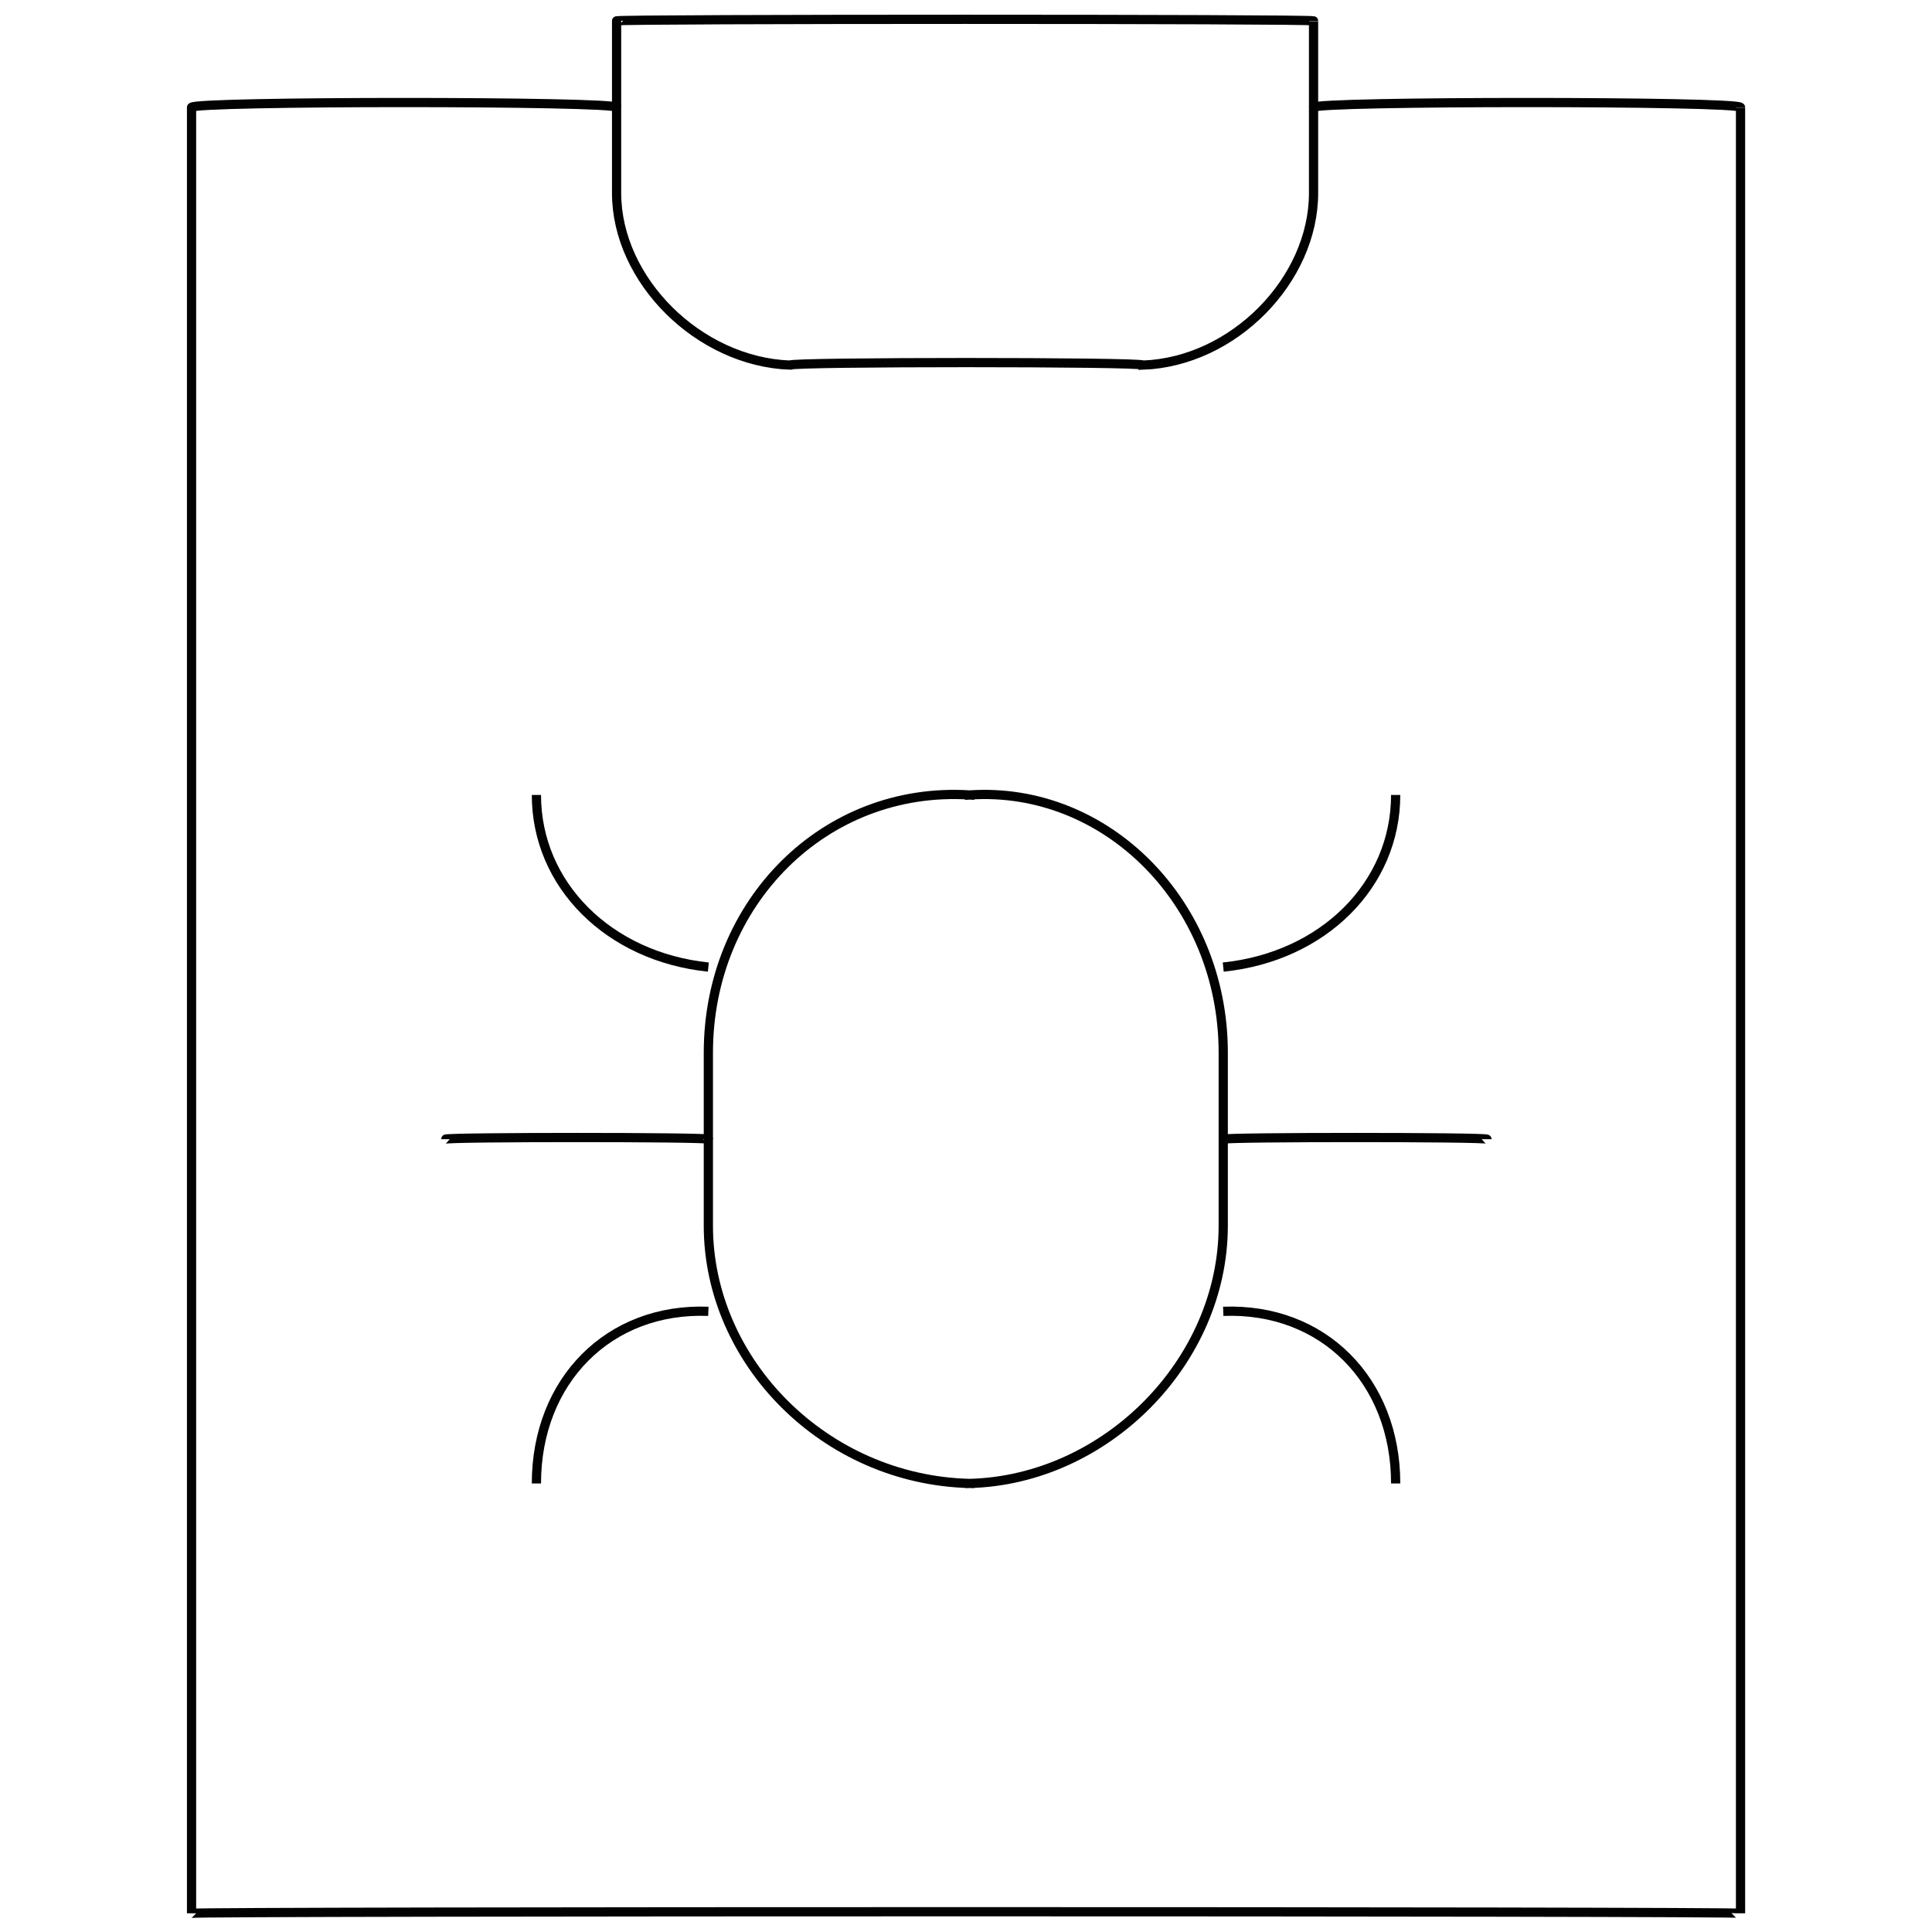 <svg xmlns="http://www.w3.org/2000/svg" version="1.1" xmlns:xlink="http://www.w3.org/1999/xlink" width="100%" height="100%" id="svgWorkerArea" viewBox="0 0 400 400" xmlns:artdraw="https://artdraw.muisca.co" style="background: white;"><defs id="defsdoc"><pattern id="patternBool" x="0" y="0" width="10" height="10" patternUnits="userSpaceOnUse" patternTransform="rotate(35)"><circle cx="5" cy="5" r="4" style="stroke: none;fill: #ff000070;"></circle></pattern></defs><g id="fileImp-208172386" class="cosito"><path id="lineImp-659440834" class="grouped" style="fill:none; stroke:#020202; stroke-miterlimit:10; stroke-width:1.91px; " d="M307.858 235.86C307.858 235.393 253.258 235.393 253.258 235.86"></path><path id="lineImp-934210061" class="grouped" style="fill:none; stroke:#020202; stroke-miterlimit:10; stroke-width:1.91px; " d="M146.658 235.86C146.658 235.393 92.158 235.393 92.158 235.86"></path><path id="pathImp-919459542" class="grouped" style="fill:none; stroke:#020202; stroke-miterlimit:10; stroke-width:1.91px; " d="M111.058 164.588C111.058 183.193 126.058 198.093 146.658 200.224"></path><path id="pathImp-577672075" class="grouped" style="fill:none; stroke:#020202; stroke-miterlimit:10; stroke-width:1.91px; " d="M253.258 200.224C273.958 198.093 288.958 183.193 288.958 164.588"></path><path id="pathImp-873027641" class="grouped" style="fill:none; stroke:#020202; stroke-miterlimit:10; stroke-width:1.91px; " d="M111.058 307.132C111.058 285.893 126.058 270.693 146.658 271.496"></path><path id="pathImp-827354147" class="grouped" style="fill:none; stroke:#020202; stroke-miterlimit:10; stroke-width:1.91px; " d="M253.258 271.496C273.958 270.693 288.958 285.893 288.958 307.132"></path><path id="polylineImp-842666016" class="grouped" style="fill:none; stroke:#020202; stroke-miterlimit:10; stroke-width:1.91px; " d="M271.958 22.232C271.958 20.893 271.958 20.893 271.958 22.232 271.958 20.893 360.358 20.893 360.358 22.232 360.358 20.893 360.358 395.693 360.358 396.128 360.358 395.693 39.658 395.693 39.658 396.128 39.658 395.693 39.658 20.893 39.658 22.232 39.658 20.893 127.658 20.893 127.658 22.232 127.658 20.893 127.658 20.893 127.658 22.232"></path><path id="pathImp-415176926" class="grouped" style="fill:none; stroke:#020202; stroke-miterlimit:10; stroke-width:1.91px; " d="M271.958 4.32C271.958 3.893 271.958 39.393 271.958 39.956 271.958 57.993 255.358 74.893 236.658 75.592 236.658 74.893 163.558 74.893 163.558 75.592 144.658 74.893 127.658 57.993 127.658 39.956 127.658 39.393 127.658 3.893 127.658 4.32 127.658 3.893 271.958 3.893 271.958 4.32"></path><path id="rectImp-726787809" class="grouped" style="fill:none; stroke:#020202; stroke-miterlimit:10; stroke-width:1.91px; " d="M146.658 217.949C146.658 186.893 170.758 162.693 200.758 164.588 200.758 162.693 200.758 162.693 200.758 164.588 228.958 162.693 253.258 186.893 253.258 217.949 253.258 216.593 253.258 252.093 253.258 253.771 253.258 281.893 228.958 306.393 200.758 307.132 200.758 306.393 200.758 306.393 200.758 307.132 170.758 306.393 146.658 281.893 146.658 253.771 146.658 252.093 146.658 216.593 146.658 217.949 146.658 216.593 146.658 216.593 146.658 217.949"></path></g></svg>